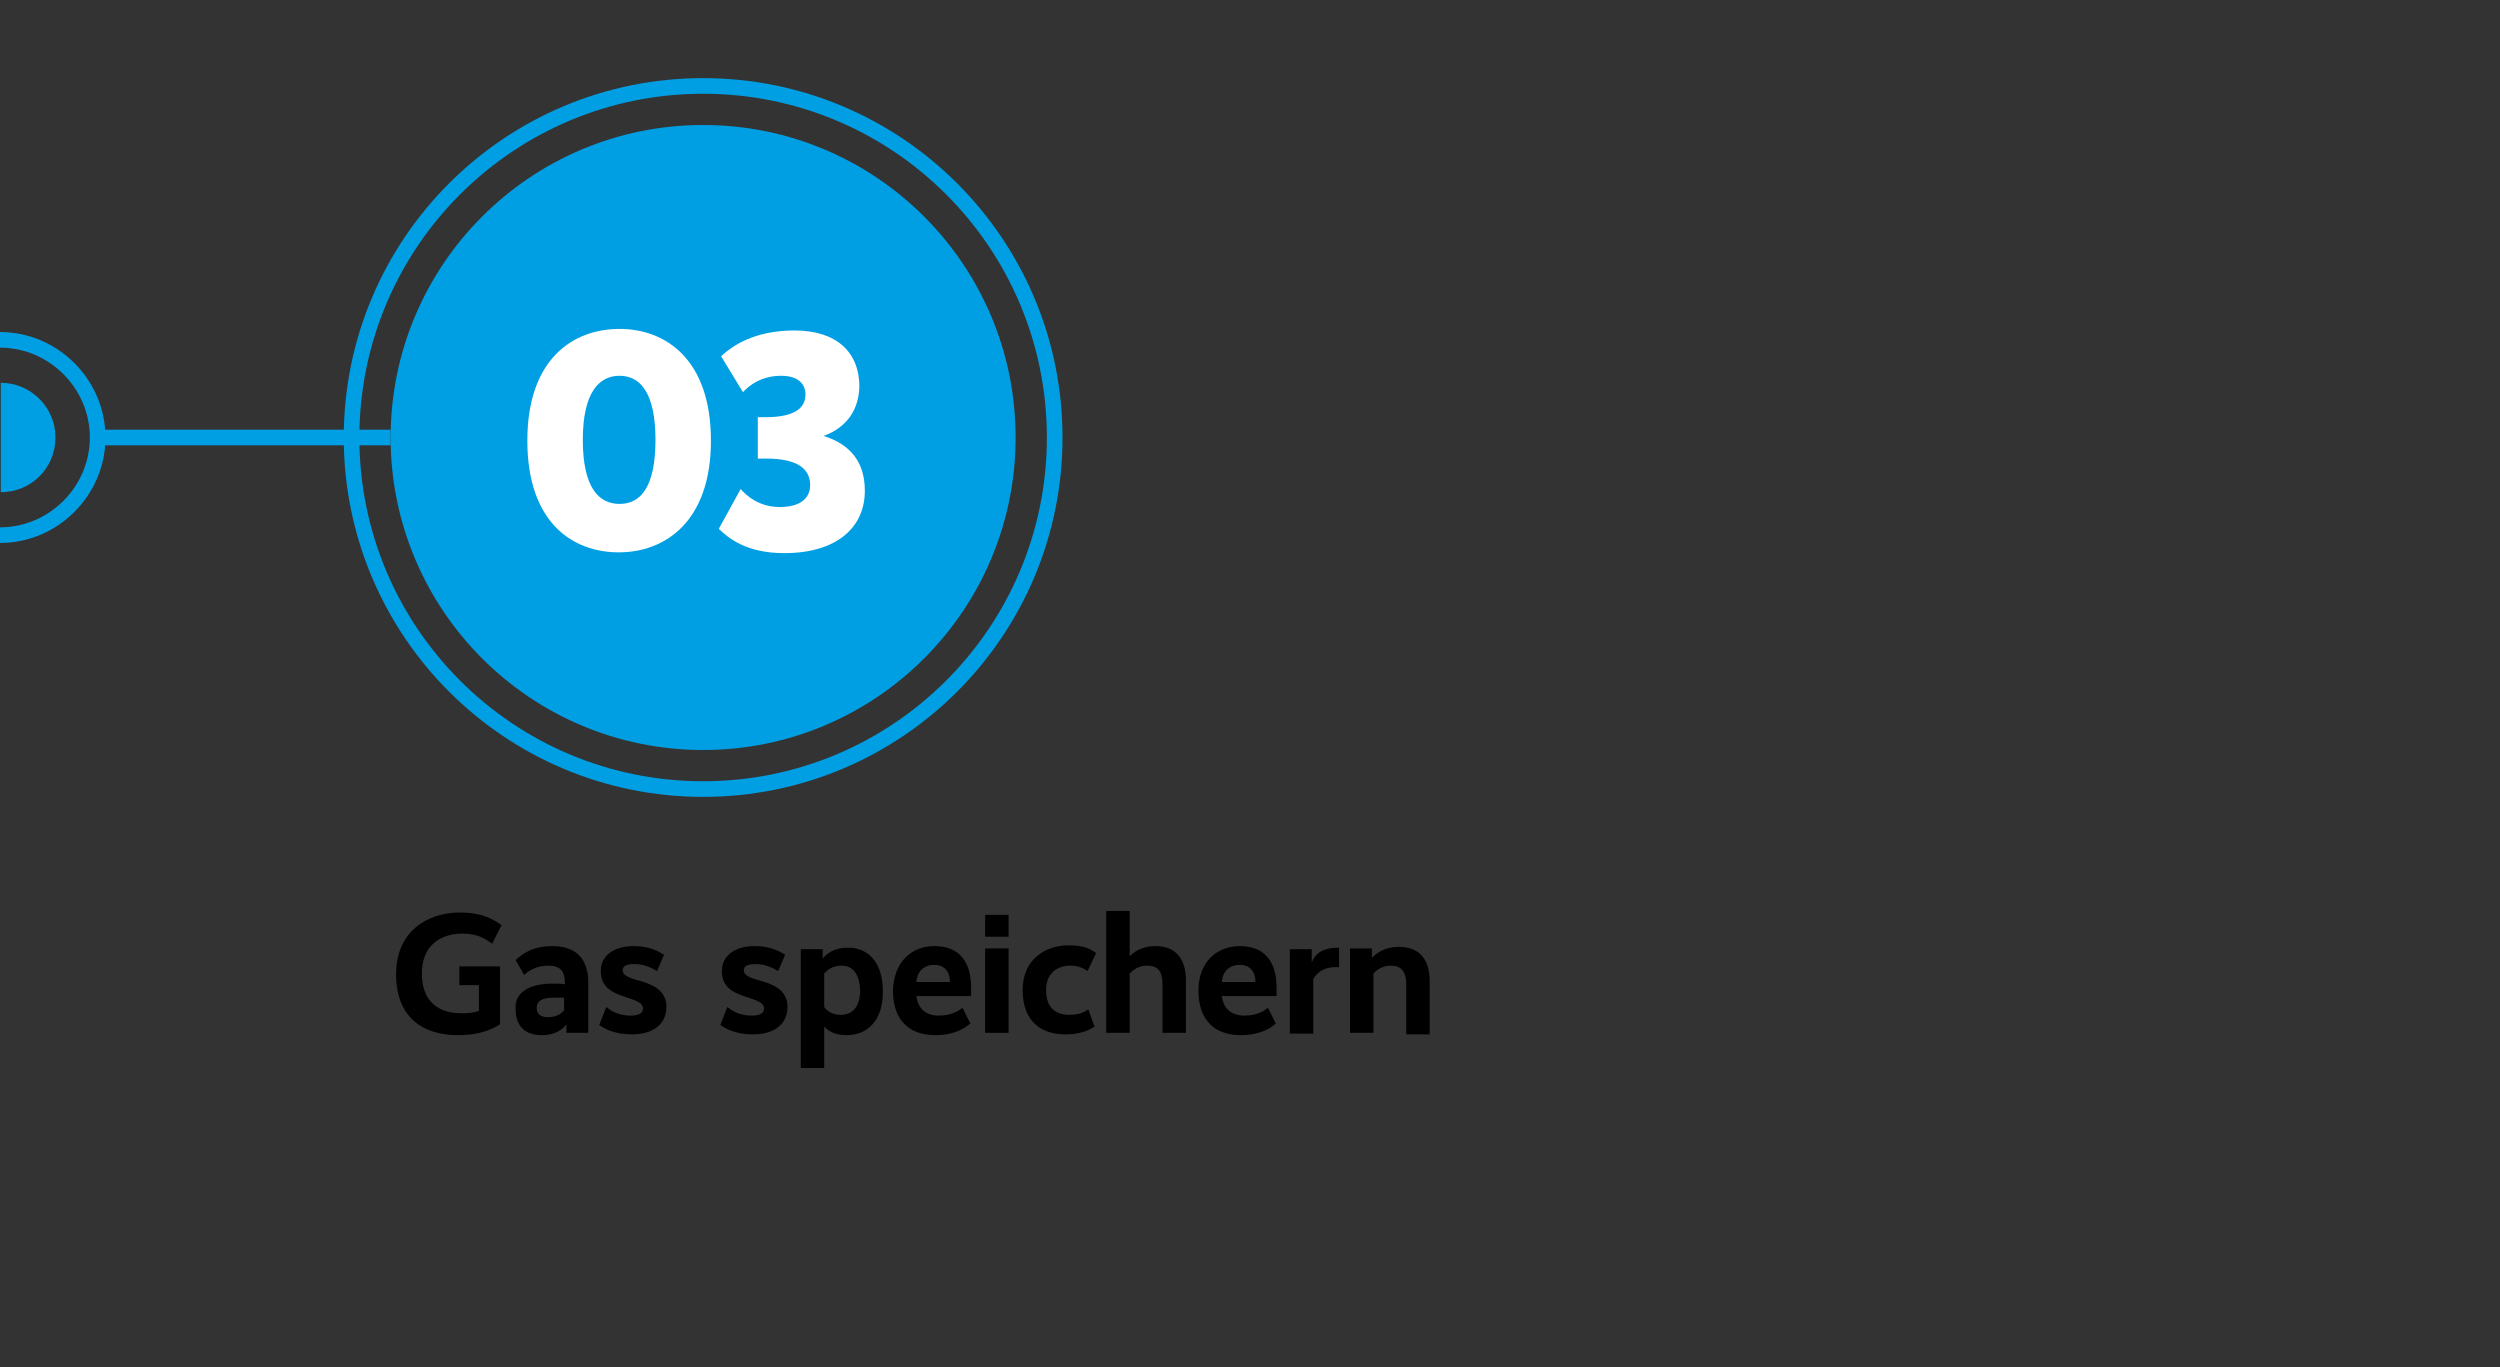 <?xml version="1.0" encoding="utf-8"?>
<!-- Generator: Adobe Illustrator 25.1.0, SVG Export Plug-In . SVG Version: 6.00 Build 0)  -->
<svg version="1.1" xmlns="http://www.w3.org/2000/svg" xmlns:xlink="http://www.w3.org/1999/xlink" x="0px" y="0px" width="320px"
	 height="175px" viewBox="0 0 320 175" style="enable-background:new 0 0 320 175;" xml:space="preserve">
<rect x="0" y="0" width="320" height="175" fill="#333333" stroke="none"/>
<style type="text/css">
	.st0{fill:#009FE3;}
	.st1{display:none;}
	.st2{display:inline;}
	.st3{fill:#FFFFFF;}
</style>
<g id="BG">
	<g>
		<circle class="st0" cx="90" cy="56" r="40"/>
	</g>
	<g>
		<path class="st0" d="M0,69.5v-2c6.3,0,11.5-5.2,11.5-11.5S6.3,44.5,0,44.5v-2c7.4,0,13.5,6.1,13.5,13.5S7.4,69.5,0,69.5z"/>
		<rect x="12.5" y="55" class="st0" width="37.5" height="2"/>
	</g>
	<path class="st0" d="M7.1,56c0,3.9-3.1,7-7,7V49C3.9,49,7.1,52.1,7.1,56z"/>
	<path class="st0" d="M90,102c-25.4,0-46-20.6-46-46s20.6-46,46-46s46,20.6,46,46S115.4,102,90,102z M90,12c-24.3,0-44,19.7-44,44
		s19.7,44,44,44s44-19.7,44-44S114.3,12,90,12z"/>
</g>
<g id="_x30_5" class="st1">
	<g class="st2">
		<path d="M63.9,119.7h-5.3v12.5h-3.1v-12.5h-5.3v-2.7h13.7V119.7z"/>
		<path d="M67.7,121.1c3,0,4.7,1.8,4.7,5.3v1.1h-7c0.2,1.6,1.2,2.5,2.9,2.5c1.7,0,2.6-0.7,3-1l1,2c-0.6,0.5-1.9,1.5-4.5,1.5
			c-3.2,0-5.4-1.8-5.4-5.7C62.5,123.1,64.8,121.1,67.7,121.1z M65.4,125.7h4.3c0-1.3-0.7-2.2-2-2.2
			C66.4,123.5,65.6,124.3,65.4,125.7z"/>
		<path d="M82,124.3c-0.4-0.3-1.1-0.7-2.2-0.7c-1.7,0-3.1,1-3.1,3.1c0,2.2,1.1,3.2,3,3.2c1.3,0,2-0.4,2.4-0.7l0.8,2.2
			c-0.6,0.4-1.7,1-3.7,1c-3.2,0-5.5-1.7-5.5-5.7c0-3.9,2.9-5.7,5.9-5.7c1.9,0,2.9,0.5,3.5,1L82,124.3z"/>
		<path d="M87.4,122.4L87.4,122.4c0.5-0.5,1.5-1.3,3.3-1.3c2.3,0,3.9,1.3,3.9,4.4v6.7h-3V126c0-1.7-0.6-2.4-2-2.4
			c-1.1,0-1.8,0.6-2.2,1v7.6h-3v-15.6h3V122.4z"/>
		<path d="M99.6,122.6L99.6,122.6c0.5-0.5,1.5-1.4,3.5-1.4c2.3,0,3.9,1.3,3.9,4.4v6.8h-3V126c0-1.7-0.7-2.4-2-2.4
			c-1.1,0-1.8,0.6-2.2,1v7.6h-3v-10.8h2.8V122.6z"/>
		<path d="M112.2,119.9h-3v-2.8h3V119.9z M112.2,132.2h-3v-10.8h3V132.2z"/>
		<path d="M121.3,124.3c-0.5-0.3-1.5-0.9-2.9-0.9c-1.1,0-1.5,0.3-1.5,0.8c0,0.5,0.4,0.9,2.4,1.4c2,0.6,3.2,1.5,3.2,3.3
			c0,2.1-1.6,3.5-4.4,3.5c-2.4,0-3.6-0.8-4.2-1.2l0.9-2.3c0.5,0.4,1.5,1.1,3.1,1.1c1.2,0,1.6-0.4,1.6-0.9c0-0.6-0.4-0.9-2.3-1.5
			c-1.9-0.6-3.1-1.4-3.1-3.3c0-2,1.7-3.2,4.2-3.2c2.1,0,3.2,0.7,3.9,1.1L121.3,124.3z"/>
		<path d="M132,124.3c-0.4-0.3-1.1-0.7-2.2-0.7c-1.7,0-3.1,1-3.1,3.1c0,2.2,1.1,3.2,3,3.2c1.3,0,2-0.4,2.4-0.7l0.8,2.2
			c-0.6,0.4-1.7,1-3.7,1c-3.2,0-5.5-1.7-5.5-5.7c0-3.9,2.9-5.7,5.9-5.7c1.9,0,2.9,0.5,3.5,1L132,124.3z"/>
		<path d="M137.3,122.4L137.3,122.4c0.5-0.5,1.5-1.3,3.3-1.3c2.3,0,3.9,1.3,3.9,4.4v6.7h-3V126c0-1.7-0.6-2.4-2-2.4
			c-1.1,0-1.8,0.6-2.2,1v7.6h-3v-15.6h3V122.4z"/>
		<path d="M151.4,121.1c3,0,4.7,1.8,4.7,5.3v1.1h-7c0.2,1.6,1.2,2.5,2.9,2.5c1.7,0,2.6-0.7,3-1l1,2c-0.6,0.5-1.9,1.5-4.5,1.5
			c-3.2,0-5.4-1.8-5.4-5.7C146.2,123.1,148.5,121.1,151.4,121.1z M149.1,125.7h4.3c0-1.3-0.7-2.2-2-2.2
			C150.1,123.5,149.3,124.3,149.1,125.7z"/>
		<path d="M56.5,156.2h-5.1v-15.2h5.1c5.8,0,9.1,2.3,9.1,7.4C65.5,153.5,62.4,156.2,56.5,156.2z M56.4,143.7h-1.9v9.8h1.9
			c3.9,0,5.9-1.6,5.9-5C62.4,145.2,60.4,143.7,56.4,143.7z"/>
		<path d="M70.4,143.9h-3v-2.8h3V143.9z M70.4,156.2h-3v-10.8h3V156.2z"/>
		<path d="M77.4,145.1c3,0,4.7,1.8,4.7,5.3v1.1h-7c0.2,1.6,1.2,2.5,2.9,2.5c1.7,0,2.6-0.7,3-1l1,2c-0.6,0.5-1.9,1.5-4.5,1.5
			c-3.2,0-5.4-1.8-5.4-5.7C72.2,147.1,74.5,145.1,77.4,145.1z M75.1,149.7h4.3c0-1.3-0.7-2.2-2-2.2
			C76.1,147.5,75.3,148.3,75.1,149.7z"/>
		<path d="M86.7,146.6L86.7,146.6c0.5-0.5,1.5-1.4,3.5-1.4c2.3,0,3.9,1.3,3.9,4.4v6.8h-3V150c0-1.7-0.7-2.4-2-2.4
			c-1.1,0-1.8,0.6-2.2,1v7.6h-3v-10.8h2.8V146.6z"/>
		<path d="M103.1,148.3c-0.5-0.3-1.5-0.9-2.9-0.9c-1.1,0-1.5,0.3-1.5,0.8c0,0.5,0.4,0.9,2.4,1.4c2,0.6,3.2,1.5,3.2,3.3
			c0,2.1-1.6,3.5-4.4,3.5c-2.4,0-3.6-0.8-4.2-1.2l0.9-2.3c0.5,0.4,1.5,1.1,3.1,1.1c1.2,0,1.6-0.4,1.6-0.9c0-0.6-0.4-0.9-2.3-1.5
			c-1.9-0.6-3.1-1.4-3.1-3.3c0-2,1.7-3.2,4.2-3.2c2.1,0,3.2,0.7,3.9,1.1L103.1,148.3z"/>
		<path d="M112.3,147.8h-2.7v4.2c0,1.6,0.6,2,1.7,2c0.5,0,0.8-0.1,1-0.2v2.4c-0.2,0.1-0.8,0.3-1.7,0.3c-2.4,0-4-0.9-4-4.2v-4.5h-1.4
			v-2.4h1.4V143h3v2.4h2.7V147.8z"/>
		<path d="M117.1,156.2h-3v-15.6h3V156.2z"/>
		<path d="M124.1,145.1c3,0,4.7,1.8,4.7,5.3v1.1h-7c0.2,1.6,1.2,2.5,2.9,2.5c1.7,0,2.6-0.7,3-1l1,2c-0.6,0.5-1.9,1.5-4.5,1.5
			c-3.2,0-5.4-1.8-5.4-5.7C118.9,147.1,121.2,145.1,124.1,145.1z M121.8,149.7h4.3c0-1.3-0.7-2.2-2-2.2
			C122.8,147.5,121.9,148.3,121.8,149.7z"/>
		<path d="M133.6,143.9h-3v-2.8h3V143.9z M133.6,156.2h-3v-10.8h3V156.2z"/>
		<path d="M142.7,148.3c-0.5-0.3-1.5-0.9-2.9-0.9c-1.1,0-1.5,0.3-1.5,0.8c0,0.5,0.4,0.9,2.4,1.4c2,0.6,3.2,1.5,3.2,3.3
			c0,2.1-1.6,3.5-4.4,3.5c-2.4,0-3.6-0.8-4.2-1.2l0.9-2.3c0.5,0.4,1.5,1.1,3.1,1.1c1.2,0,1.6-0.4,1.6-0.9c0-0.6-0.4-0.9-2.3-1.5
			c-1.9-0.6-3.1-1.4-3.1-3.3c0-2,1.7-3.2,4.2-3.2c2.1,0,3.2,0.7,3.9,1.1L142.7,148.3z"/>
		<path d="M151.9,147.8h-2.7v4.2c0,1.6,0.6,2,1.7,2c0.5,0,0.8-0.1,1-0.2v2.4c-0.2,0.1-0.8,0.3-1.7,0.3c-2.4,0-4-0.9-4-4.2v-4.5h-1.4
			v-2.4h1.4V143h3v2.4h2.7V147.8z"/>
		<path d="M163.6,156.2h-2.8v-1.1h0c-0.4,0.5-1.2,1.4-3.4,1.4c-2.3,0-3.9-1.3-3.9-4.4v-6.7h3v6.2c0,1.7,0.6,2.4,2,2.4
			c1.1,0,1.8-0.6,2.2-1v-7.5h3V156.2z"/>
		<path d="M168.6,146.6L168.6,146.6c0.5-0.5,1.5-1.4,3.5-1.4c2.3,0,3.9,1.3,3.9,4.4v6.8h-3V150c0-1.7-0.7-2.4-2-2.4
			c-1.1,0-1.8,0.6-2.2,1v7.6h-3v-10.8h2.8V146.6z"/>
		<path d="M188.4,154.9c0,4-1.8,6-6.1,6c-2.5,0-3.8-1-4.4-1.5l1-2.3c0.4,0.4,1.5,1.4,3.3,1.4c2.4,0,3.3-1.1,3.3-3.1V155h0
			c-0.3,0.4-1.1,1.3-3.1,1.3c-2.6,0-4.5-1.7-4.5-5.6c0-3.9,2.2-5.6,4.7-5.6c2,0,2.8,1,3.1,1.4h0v-1.2h2.8V154.9z M183.2,153.8
			c1.3,0,1.8-0.7,2.2-1v-4.1c-0.3-0.4-0.9-1-2.1-1c-1.4,0-2.5,0.9-2.5,3.1C180.8,152.9,181.8,153.8,183.2,153.8z"/>
		<path d="M195.3,145.1c3,0,4.7,1.8,4.7,5.3v1.1h-7c0.2,1.6,1.2,2.5,2.9,2.5c1.7,0,2.6-0.7,3-1l1,2c-0.5,0.5-1.9,1.5-4.5,1.5
			c-3.2,0-5.4-1.8-5.4-5.7C190.1,147.1,192.4,145.1,195.3,145.1z M193,149.7h4.3c0-1.3-0.7-2.2-2-2.2
			C194,147.5,193.2,148.3,193,149.7z"/>
		<path d="M204.6,146.6L204.6,146.6c0.5-0.5,1.5-1.4,3.5-1.4c2.3,0,3.9,1.3,3.9,4.4v6.8h-3V150c0-1.7-0.7-2.4-2-2.4
			c-1.1,0-1.8,0.6-2.2,1v7.6h-3v-10.8h2.8V146.6z"/>
		<path d="M224.8,145.1c3,0,4.7,1.8,4.7,5.3v1.1h-7c0.2,1.6,1.2,2.5,2.9,2.5c1.7,0,2.6-0.7,3-1l1,2c-0.5,0.5-1.9,1.5-4.5,1.5
			c-3.2,0-5.4-1.8-5.4-5.7C219.6,147.1,221.9,145.1,224.8,145.1z M222.5,149.7h4.3c0-1.3-0.7-2.2-2-2.2
			C223.5,147.5,222.6,148.3,222.5,149.7z"/>
		<path d="M237.7,147.8c-0.1,0-0.3,0-0.6,0c-1.5,0-2.3,0.7-2.8,1.5v7h-3v-10.8h2.8v1.7h0c0.4-1,1.2-1.9,3.5-1.9V147.8z"/>
		<path d="M244.9,156.5c-2,0-2.7-0.9-3.1-1.4h0v1.1H239v-15.6h3v5.7h0c0.4-0.4,1.3-1.1,3.2-1.1c2.5,0,4.4,1.8,4.4,5.5
			C249.5,154.4,247.6,156.5,244.9,156.5z M244.1,147.6c-1.2,0-1.9,0.6-2.2,1v4.3c0.3,0.4,1,1,2.1,1c1.5,0,2.4-1,2.4-3.2
			C246.5,148.7,245.6,147.6,244.1,147.6z"/>
		<path d="M257.7,147.8c-0.1,0-0.3,0-0.6,0c-1.5,0-2.3,0.7-2.8,1.5v7h-3v-10.8h2.8v1.7h0c0.4-1,1.2-1.9,3.5-1.9V147.8z"/>
		<path d="M262,143.9h-3v-2.8h3V143.9z M262,156.2h-3v-10.8h3V156.2z"/>
		<path d="M267.1,146.6L267.1,146.6c0.5-0.5,1.5-1.4,3.5-1.4c2.3,0,3.9,1.3,3.9,4.4v6.8h-3V150c0-1.7-0.7-2.4-2-2.4
			c-1.1,0-1.8,0.6-2.2,1v7.6h-3v-10.8h2.8V146.6z"/>
		<path d="M286.8,154.9c0,4-1.8,6-6.1,6c-2.5,0-3.8-1-4.4-1.5l1-2.3c0.4,0.4,1.5,1.4,3.3,1.4c2.4,0,3.3-1.1,3.3-3.1V155h0
			c-0.3,0.4-1.1,1.3-3.1,1.3c-2.6,0-4.5-1.7-4.5-5.6c0-3.9,2.2-5.6,4.7-5.6c2,0,2.8,1,3.1,1.4h0v-1.2h2.8V154.9z M281.7,153.8
			c1.3,0,1.8-0.7,2.2-1v-4.1c-0.3-0.4-0.9-1-2.1-1c-1.4,0-2.5,0.9-2.5,3.1C279.3,152.9,280.3,153.8,281.7,153.8z"/>
		<path d="M293.8,145.1c3,0,4.7,1.8,4.7,5.3v1.1h-7c0.2,1.6,1.2,2.5,2.9,2.5c1.7,0,2.6-0.7,3-1l1,2c-0.5,0.5-1.9,1.5-4.5,1.5
			c-3.2,0-5.4-1.8-5.4-5.7C288.5,147.1,290.9,145.1,293.8,145.1z M291.5,149.7h4.3c0-1.3-0.7-2.2-2-2.2
			C292.5,147.5,291.6,148.3,291.5,149.7z"/>
		<path d="M303.1,146.6L303.1,146.6c0.5-0.5,1.5-1.4,3.5-1.4c2.3,0,3.9,1.3,3.9,4.4v6.8h-3V150c0-1.7-0.7-2.4-2-2.4
			c-1.1,0-1.8,0.6-2.2,1v7.6h-3v-10.8h2.8V146.6z"/>
	</g>
	<g class="st2">
		<path class="st3" d="M78.6,70.7c-5.9,0-11.7-3.8-11.7-14.3c0-10.4,5.8-14.3,11.8-14.3c5.8,0,11.6,3.8,11.6,14.3
			C90.3,66.8,84.5,70.7,78.6,70.7z M78.6,48.1c-2.6,0-4.7,2.1-4.7,8.2c0,6.2,2.1,8.2,4.7,8.2c2.6,0,4.6-2,4.6-8.2
			C83.3,50.2,81.2,48.1,78.6,48.1z"/>
		<path class="st3" d="M100.3,70.7c-5.1,0-7.5-1.9-8.7-2.9l2.4-5.3c0.8,0.8,2.8,2.4,5.6,2.4c2.7,0,4.4-1.1,4.4-3.4c0-2.8-2-4-6.2-4
			h-4.1l1.3-14.8h15v5.8h-9.6l-0.3,3.8c6.7,0.2,10.9,3,10.9,9.1C111.1,67.2,106.7,70.7,100.3,70.7z"/>
	</g>
</g>
<g id="_x30_4" class="st1">
	<g class="st2">
		<path d="M58.9,116.8c3.1,0,4.5,1.1,5.3,1.6l-1.2,2.4c-0.7-0.5-1.7-1.3-3.8-1.3c-2.8,0-5.2,1.5-5.2,5.1c0,3.6,2.1,5.1,5.1,5.1
			c0.9,0,1.6-0.1,2.2-0.3v-3.3h-2.5v-2.4H64v7.4c-0.6,0.4-2.2,1.4-5.4,1.4c-4.4,0-7.9-2.2-7.9-7.8C50.7,119.3,54.6,116.8,58.9,116.8
			z"/>
		<path d="M72.7,123.8c-0.1,0-0.3,0-0.6,0c-1.5,0-2.3,0.7-2.8,1.5v7h-3v-10.8h2.8v1.7h0c0.4-1,1.2-1.9,3.5-1.9V123.8z"/>
		<path d="M78.9,132.5c-2.9,0-5.5-1.7-5.5-5.7c0-3.9,2.6-5.7,5.5-5.7c2.9,0,5.5,1.8,5.5,5.7C84.4,130.8,81.8,132.5,78.9,132.5z
			 M78.9,123.6c-1.4,0-2.4,1-2.4,3.2c0,2.2,1,3.1,2.4,3.1c1.4,0,2.4-0.9,2.4-3.1C81.3,124.6,80.3,123.6,78.9,123.6z"/>
		<path d="M94.2,132.5c-2.2,0-3.3-0.7-3.8-1.1l0.9-2.3c0.5,0.4,1.4,1,2.8,1c1.2,0,1.6-0.4,1.6-0.9c0-0.6-0.4-1-2.1-1.6
			c-1.7-0.6-2.6-1.4-2.6-3c0-2.2,2.3-2.8,2.3-4.3c0-0.7-0.6-1.4-1.8-1.4c-1.3,0-2.4,0.8-2.4,2.7v10.7h-3v-11c0-3.4,2.6-4.9,5.4-4.9
			s4.5,1.5,4.5,3.6c0,2.4-2.2,3-2.2,4.2c0,0.7,0.3,1,2,1.6s2.7,1.6,2.7,3.4C98.5,131.1,97,132.5,94.2,132.5z"/>
		<path d="M107.1,132.2l-3-4.4h-1.2v4.4h-3v-15.6h3v8.8h1.3l2.8-4h3.4l-3.8,5.2l4.2,5.6H107.1z"/>
		<path d="M122,132.2h-2.8v-1.1h0c-0.4,0.5-1.2,1.4-3.4,1.4c-2.3,0-3.9-1.3-3.9-4.4v-6.7h3v6.2c0,1.7,0.6,2.4,2,2.4
			c1.1,0,1.8-0.6,2.2-1v-7.5h3V132.2z"/>
		<path d="M127.1,122.6L127.1,122.6c0.5-0.5,1.5-1.4,3.5-1.4c2.3,0,3.9,1.3,3.9,4.4v6.8h-3V126c0-1.7-0.7-2.4-2-2.4
			c-1.1,0-1.8,0.6-2.2,1v7.6h-3v-10.8h2.8V122.6z"/>
		<path d="M146.8,132.2H144v-1.1h0c-0.3,0.4-1.1,1.4-3.2,1.4c-2.7,0-4.5-1.8-4.5-5.7c0-3.7,2.2-5.7,4.8-5.7c1.8,0,2.6,0.8,2.8,1.1h0
			v-5.7h3V132.2z M141.7,130c1.3,0,1.8-0.6,2.1-1v-4.3c-0.3-0.4-0.9-1-2.1-1c-1.4,0-2.5,1-2.5,3.1C139.3,129,140.3,130,141.7,130z"
			/>
		<path d="M153.8,121.1c3,0,4.7,1.8,4.7,5.3v1.1h-7c0.2,1.6,1.2,2.5,2.9,2.5c1.7,0,2.6-0.7,3-1l1,2c-0.6,0.5-1.9,1.5-4.5,1.5
			c-3.2,0-5.4-1.8-5.4-5.7C148.5,123.1,150.9,121.1,153.8,121.1z M151.5,125.7h4.3c0-1.3-0.7-2.2-2-2.2
			C152.5,123.5,151.6,124.3,151.5,125.7z"/>
		<path d="M163.1,122.6L163.1,122.6c0.5-0.5,1.5-1.4,3.5-1.4c2.3,0,3.9,1.3,3.9,4.4v6.8h-3V126c0-1.7-0.7-2.4-2-2.4
			c-1.1,0-1.8,0.6-2.2,1v7.6h-3v-10.8h2.8V122.6z"/>
		<path d="M184.6,132.5c-2,0-2.7-0.9-3.1-1.4h0v1.1h-2.8v-15.6h3v5.7h0c0.4-0.4,1.3-1.1,3.2-1.1c2.5,0,4.4,1.8,4.4,5.5
			C189.2,130.4,187.3,132.5,184.6,132.5z M183.8,123.6c-1.2,0-1.9,0.6-2.2,1v4.3c0.3,0.4,1,1,2.1,1c1.5,0,2.4-1,2.4-3.2
			C186.2,124.7,185.3,123.6,183.8,123.6z"/>
		<path d="M195.7,121.1c3,0,4.7,1.8,4.7,5.3v1.1h-7c0.2,1.6,1.2,2.5,2.9,2.5c1.7,0,2.6-0.7,3-1l1,2c-0.5,0.5-1.9,1.5-4.5,1.5
			c-3.2,0-5.4-1.8-5.4-5.7C190.5,123.1,192.9,121.1,195.7,121.1z M193.4,125.7h4.3c0-1.3-0.7-2.2-2-2.2
			C194.5,123.5,193.6,124.3,193.4,125.7z"/>
		<path d="M205.3,132.2h-3v-15.6h3V132.2z"/>
		<path d="M210.7,119.9h-3v-2.8h3V119.9z M210.6,132.2h-3v-10.8h3V132.2z"/>
		<path d="M217.6,121.1c3,0,4.7,1.8,4.7,5.3v1.1h-7c0.2,1.6,1.2,2.5,2.9,2.5c1.7,0,2.6-0.7,3-1l1,2c-0.5,0.5-1.9,1.5-4.5,1.5
			c-3.2,0-5.4-1.8-5.4-5.7C212.4,123.1,214.7,121.1,217.6,121.1z M215.3,125.7h4.3c0-1.3-0.7-2.2-2-2.2
			C216.4,123.5,215.5,124.3,215.3,125.7z"/>
		<path d="M230.4,123.8h-2.7v8.5h-3v-8.5h-1.4v-2.4h1.4v-0.6c0-2.9,1.8-4.3,4.3-4.3c0.8,0,1.2,0.1,1.4,0.2v2.4
			c-0.1,0-0.4-0.1-0.9-0.1c-1.1,0-1.8,0.5-1.8,1.8v0.7h2.7V123.8z"/>
		<path d="M236.3,121.1c3,0,4.7,1.8,4.7,5.3v1.1h-7c0.2,1.6,1.2,2.5,2.9,2.5c1.7,0,2.6-0.7,3-1l1,2c-0.5,0.5-1.9,1.5-4.5,1.5
			c-3.2,0-5.4-1.8-5.4-5.7C231.1,123.1,233.5,121.1,236.3,121.1z M234,125.7h4.3c0-1.3-0.7-2.2-2-2.2
			C235.1,123.5,234.2,124.3,234,125.7z"/>
		<path d="M249.2,123.8c-0.1,0-0.3,0-0.6,0c-1.5,0-2.3,0.7-2.8,1.5v7h-3v-10.8h2.8v1.7h0c0.4-1,1.2-1.9,3.5-1.9V123.8z"/>
		<path d="M253.3,122.6L253.3,122.6c0.5-0.5,1.5-1.4,3.5-1.4c2.3,0,3.9,1.3,3.9,4.4v6.8h-3V126c0-1.7-0.7-2.4-2-2.4
			c-1.1,0-1.8,0.6-2.2,1v7.6h-3v-10.8h2.8V122.6z"/>
	</g>
	<g class="st2">
		<path class="st3" d="M77.5,70.7c-5.9,0-11.7-3.8-11.7-14.3c0-10.4,5.8-14.3,11.8-14.3c5.8,0,11.6,3.8,11.6,14.3
			C89.2,66.8,83.4,70.7,77.5,70.7z M77.6,48.1c-2.6,0-4.7,2.1-4.7,8.2c0,6.2,2.1,8.2,4.7,8.2c2.6,0,4.6-2,4.6-8.2
			C82.2,50.2,80.2,48.1,77.6,48.1z"/>
		<path class="st3" d="M112.5,63.8h-3v6.4h-6.6v-6.4H91.1v-4.7l12.8-16.5h5.6v15.8h3V63.8z M102.9,50.9L102.9,50.9l-5.4,7.5h5.4
			V50.9z"/>
	</g>
</g>
<g id="_x30_3">
	<g>
		<path d="M58.9,116.8c3.1,0,4.5,1.1,5.3,1.6l-1.2,2.4c-0.7-0.5-1.7-1.3-3.8-1.3c-2.8,0-5.2,1.5-5.2,5.1c0,3.6,2.1,5.1,5.1,5.1
			c0.9,0,1.6-0.1,2.2-0.3v-3.3h-2.5v-2.4H64v7.4c-0.6,0.4-2.2,1.4-5.4,1.4c-4.4,0-7.9-2.2-7.9-7.8C50.7,119.3,54.6,116.8,58.9,116.8
			z"/>
		<path d="M70.7,125.9c0.7,0,1.3,0,1.6,0.1v-0.2c0-1.5-0.6-2.2-2.1-2.2c-1.6,0-2.6,0.7-3.1,1.2l-1.1-1.9c0.7-0.7,2.1-1.8,4.7-1.8
			c3.2,0,4.6,1.8,4.6,4.7v6.4h-2.8v-1.1h0c-0.3,0.4-1.1,1.4-3.2,1.4c-2.2,0-3.3-1.3-3.3-3.3C65.8,127.1,67.7,125.9,70.7,125.9z
			 M70.1,130.2c1.3,0,1.9-0.6,2.1-0.9v-1.6c-0.3,0-0.7,0-1.3,0c-1.5,0-2.2,0.4-2.2,1.3C68.7,129.8,69.2,130.2,70.1,130.2z"/>
		<path d="M84.1,124.3c-0.5-0.3-1.5-0.9-2.9-0.9c-1.1,0-1.5,0.3-1.5,0.8c0,0.5,0.4,0.9,2.4,1.4c2,0.6,3.2,1.5,3.2,3.3
			c0,2.1-1.6,3.5-4.4,3.5c-2.4,0-3.6-0.8-4.2-1.2l0.9-2.3c0.5,0.4,1.5,1.1,3.1,1.1c1.2,0,1.6-0.4,1.6-0.9c0-0.6-0.4-0.9-2.3-1.5
			c-1.9-0.6-3.1-1.4-3.1-3.3c0-2,1.7-3.2,4.2-3.2c2.1,0,3.2,0.7,3.9,1.1L84.1,124.3z"/>
		<path d="M99.6,124.3c-0.5-0.3-1.5-0.9-2.9-0.9c-1.1,0-1.5,0.3-1.5,0.8c0,0.5,0.4,0.9,2.4,1.4c2,0.6,3.2,1.5,3.2,3.3
			c0,2.1-1.6,3.5-4.4,3.5c-2.4,0-3.6-0.8-4.2-1.2l0.9-2.3c0.5,0.4,1.5,1.1,3.1,1.1c1.2,0,1.6-0.4,1.6-0.9c0-0.6-0.4-0.9-2.3-1.5
			c-1.9-0.6-3.1-1.4-3.1-3.3c0-2,1.7-3.2,4.2-3.2c2.1,0,3.2,0.7,3.9,1.1L99.6,124.3z"/>
		<path d="M108.4,132.5c-1.8,0-2.5-0.7-2.9-1.1h0v5.3h-3v-15.2h2.8v1.2h0c0.4-0.5,1.3-1.4,3.3-1.4c2.5,0,4.4,1.9,4.4,5.5
			C113.1,130.5,111.1,132.5,108.4,132.5z M107.7,123.6c-1.2,0-1.8,0.6-2.2,1v4.3c0.3,0.4,0.9,1,2.1,1c1.5,0,2.5-1,2.5-3.2
			C110,124.7,109.2,123.6,107.7,123.6z"/>
		<path d="M119.6,121.1c3,0,4.7,1.8,4.7,5.3v1.1h-7c0.2,1.6,1.2,2.5,2.9,2.5c1.7,0,2.6-0.7,3-1l1,2c-0.6,0.5-1.9,1.5-4.5,1.5
			c-3.2,0-5.4-1.8-5.4-5.7C114.4,123.1,116.7,121.1,119.6,121.1z M117.3,125.7h4.3c0-1.3-0.7-2.2-2-2.2
			C118.3,123.5,117.4,124.3,117.3,125.7z"/>
		<path d="M129.1,119.9h-3v-2.8h3V119.9z M129.1,132.2h-3v-10.8h3V132.2z"/>
		<path d="M139.2,124.3c-0.4-0.3-1.1-0.7-2.2-0.7c-1.7,0-3.1,1-3.1,3.1c0,2.2,1.1,3.2,3,3.2c1.3,0,2-0.4,2.4-0.7l0.8,2.2
			c-0.6,0.4-1.7,1-3.7,1c-3.2,0-5.5-1.7-5.5-5.7c0-3.9,2.9-5.7,5.9-5.7c1.9,0,2.9,0.5,3.5,1L139.2,124.3z"/>
		<path d="M144.6,122.4L144.6,122.4c0.5-0.5,1.5-1.3,3.3-1.3c2.3,0,3.9,1.3,3.9,4.4v6.7h-3V126c0-1.7-0.6-2.4-2-2.4
			c-1.1,0-1.8,0.6-2.2,1v7.6h-3v-15.6h3V122.4z"/>
		<path d="M158.7,121.1c3,0,4.7,1.8,4.7,5.3v1.1h-7c0.2,1.6,1.2,2.5,2.9,2.5c1.7,0,2.6-0.7,3-1l1,2c-0.5,0.5-1.9,1.5-4.5,1.5
			c-3.2,0-5.4-1.8-5.4-5.7C153.4,123.1,155.8,121.1,158.7,121.1z M156.4,125.7h4.3c0-1.3-0.7-2.2-2-2.2
			C157.4,123.5,156.5,124.3,156.4,125.7z"/>
		<path d="M171.5,123.8c-0.1,0-0.3,0-0.6,0c-1.5,0-2.3,0.7-2.8,1.5v7h-3v-10.8h2.8v1.7h0c0.4-1,1.2-1.9,3.5-1.9V123.8z"/>
		<path d="M175.6,122.6L175.6,122.6c0.5-0.5,1.5-1.4,3.5-1.4c2.3,0,3.9,1.3,3.9,4.4v6.8h-3V126c0-1.7-0.7-2.4-2-2.4
			c-1.1,0-1.8,0.6-2.2,1v7.6h-3v-10.8h2.8V122.6z"/>
	</g>
	<g>
		<path class="st3" d="M79.2,70.7c-5.9,0-11.7-3.8-11.7-14.3c0-10.4,5.8-14.3,11.8-14.3C85.2,42.1,91,46,91,56.4
			C91,66.8,85.1,70.7,79.2,70.7z M79.3,48.1c-2.6,0-4.7,2.1-4.7,8.2c0,6.2,2.1,8.2,4.7,8.2c2.6,0,4.6-2,4.6-8.2
			C83.9,50.2,81.9,48.1,79.3,48.1z"/>
		<path class="st3" d="M105.4,55.8L105.4,55.8c2.6,0.8,5.3,2.6,5.3,7c0,4.8-3.7,8-10.3,8c-5,0-7.2-2-8.4-3.1l2.8-5.1
			c0.8,0.9,2.4,2.3,5,2.3c2.6,0,3.9-1.1,3.9-2.8c0-2.2-1.8-3.4-5.6-3.4H97v-5.3h1c3.4,0,5.1-1,5.1-2.9c0-1.4-1-2.4-3.1-2.4
			c-2.5,0-4.1,1.2-4.9,2.1l-2.8-4.6c1.4-1.3,4.2-3.3,9.4-3.3c5.4,0,8.3,2.8,8.3,7.2C109.9,53.1,107.7,55,105.4,55.8z"/>
	</g>
</g>
<g id="_x30_2" class="st1">
	<g class="st2">
		<path d="M58.9,116.8c3.1,0,4.5,1.1,5.3,1.6l-1.2,2.4c-0.7-0.5-1.7-1.3-3.8-1.3c-2.8,0-5.2,1.5-5.2,5.1c0,3.6,2.1,5.1,5.1,5.1
			c0.9,0,1.6-0.1,2.2-0.3v-3.3h-2.5v-2.4H64v7.4c-0.6,0.4-2.2,1.4-5.4,1.4c-4.4,0-7.9-2.2-7.9-7.8C50.7,119.3,54.6,116.8,58.9,116.8
			z"/>
		<path d="M70.7,125.9c0.7,0,1.3,0,1.6,0.1v-0.2c0-1.5-0.6-2.2-2.1-2.2c-1.6,0-2.6,0.7-3.1,1.2l-1.1-1.9c0.7-0.7,2.1-1.8,4.7-1.8
			c3.2,0,4.6,1.8,4.6,4.7v6.4h-2.8v-1.1h0c-0.3,0.4-1.1,1.4-3.2,1.4c-2.2,0-3.3-1.3-3.3-3.3C65.8,127.1,67.7,125.9,70.7,125.9z
			 M70.1,130.2c1.3,0,1.9-0.6,2.1-0.9v-1.6c-0.3,0-0.7,0-1.3,0c-1.5,0-2.2,0.4-2.2,1.3C68.7,129.8,69.2,130.2,70.1,130.2z"/>
		<path d="M84.1,124.3c-0.5-0.3-1.5-0.9-2.9-0.9c-1.1,0-1.5,0.3-1.5,0.8c0,0.5,0.4,0.9,2.4,1.4c2,0.6,3.2,1.5,3.2,3.3
			c0,2.1-1.6,3.5-4.4,3.5c-2.4,0-3.6-0.8-4.2-1.2l0.9-2.3c0.5,0.4,1.5,1.1,3.1,1.1c1.2,0,1.6-0.4,1.6-0.9c0-0.6-0.4-0.9-2.3-1.5
			c-1.9-0.6-3.1-1.4-3.1-3.3c0-2,1.7-3.2,4.2-3.2c2.1,0,3.2,0.7,3.9,1.1L84.1,124.3z"/>
		<path d="M99.2,123.8h-2.7v4.2c0,1.6,0.6,2,1.7,2c0.5,0,0.8-0.1,1-0.2v2.4c-0.2,0.1-0.8,0.3-1.7,0.3c-2.4,0-4-0.9-4-4.2v-4.5h-1.4
			v-2.4h1.4V119h3v2.4h2.7V123.8z"/>
		<path d="M107.3,123.8c-0.1,0-0.3,0-0.6,0c-1.5,0-2.3,0.7-2.8,1.5v7h-3v-10.8h2.8v1.7h0c0.4-1,1.2-1.9,3.5-1.9V123.8z"/>
		<path d="M113.1,125.9c0.7,0,1.3,0,1.6,0.1v-0.2c0-1.5-0.6-2.2-2.1-2.2c-1.6,0-2.6,0.7-3.1,1.2l-1.1-1.9c0.7-0.7,2.1-1.8,4.7-1.8
			c3.2,0,4.6,1.8,4.6,4.7v6.4h-2.8v-1.1h0c-0.3,0.4-1.1,1.4-3.2,1.4c-2.2,0-3.3-1.3-3.3-3.3C108.3,127.1,110.2,125.9,113.1,125.9z
			 M112.6,130.2c1.3,0,1.9-0.6,2.1-0.9v-1.6c-0.3,0-0.7,0-1.3,0c-1.5,0-2.2,0.4-2.2,1.3C111.1,129.8,111.6,130.2,112.6,130.2z"/>
		<path d="M122.6,122.6L122.6,122.6c0.5-0.5,1.5-1.4,3.5-1.4c2.3,0,3.9,1.3,3.9,4.4v6.8h-3V126c0-1.7-0.7-2.4-2-2.4
			c-1.1,0-1.8,0.6-2.2,1v7.6h-3v-10.8h2.8V122.6z"/>
		<path d="M139,124.3c-0.5-0.3-1.5-0.9-2.9-0.9c-1.1,0-1.5,0.3-1.5,0.8c0,0.5,0.4,0.9,2.4,1.4c2,0.6,3.2,1.5,3.2,3.3
			c0,2.1-1.6,3.5-4.4,3.5c-2.4,0-3.6-0.8-4.2-1.2l0.9-2.3c0.5,0.4,1.5,1.1,3.1,1.1c1.2,0,1.6-0.4,1.6-0.9c0-0.6-0.4-0.9-2.3-1.5
			c-1.9-0.6-3.1-1.4-3.1-3.3c0-2,1.7-3.2,4.2-3.2c2.1,0,3.2,0.7,3.9,1.1L139,124.3z"/>
		<path d="M147.7,132.5c-1.8,0-2.5-0.7-2.9-1.1h0v5.3h-3v-15.2h2.8v1.2h0c0.4-0.5,1.3-1.4,3.3-1.4c2.5,0,4.4,1.9,4.4,5.5
			C152.4,130.5,150.4,132.5,147.7,132.5z M147,123.6c-1.2,0-1.8,0.6-2.2,1v4.3c0.3,0.4,0.9,1,2.1,1c1.5,0,2.5-1,2.5-3.2
			C149.3,124.7,148.5,123.6,147,123.6z"/>
		<path d="M159.1,132.5c-2.9,0-5.5-1.7-5.5-5.7c0-3.9,2.6-5.7,5.5-5.7c2.9,0,5.5,1.8,5.5,5.7C164.5,130.8,162,132.5,159.1,132.5z
			 M159.1,123.6c-1.4,0-2.4,1-2.4,3.2c0,2.2,1,3.1,2.4,3.1c1.4,0,2.4-0.9,2.4-3.1C161.5,124.6,160.5,123.6,159.1,123.6z"/>
		<path d="M172.6,123.8c-0.1,0-0.3,0-0.6,0c-1.5,0-2.3,0.7-2.8,1.5v7h-3v-10.8h2.8v1.7h0c0.4-1,1.2-1.9,3.5-1.9V123.8z"/>
		<path d="M180.6,123.8h-2.7v4.2c0,1.6,0.6,2,1.7,2c0.5,0,0.8-0.1,1-0.2v2.4c-0.2,0.1-0.8,0.3-1.7,0.3c-2.4,0-4-0.9-4-4.2v-4.5h-1.4
			v-2.4h1.4V119h3v2.4h2.7V123.8z"/>
		<path d="M185.3,119.9h-3v-2.8h3V119.9z M185.3,132.2h-3v-10.8h3V132.2z"/>
		<path d="M192.3,121.1c3,0,4.7,1.8,4.7,5.3v1.1h-7c0.2,1.6,1.2,2.5,2.9,2.5c1.7,0,2.6-0.7,3-1l1,2c-0.5,0.5-1.9,1.5-4.5,1.5
			c-3.2,0-5.4-1.8-5.4-5.7C187.1,123.1,189.4,121.1,192.3,121.1z M190,125.7h4.3c0-1.3-0.7-2.2-2-2.2
			C191,123.5,190.1,124.3,190,125.7z"/>
		<path d="M205.2,123.8c-0.1,0-0.3,0-0.6,0c-1.5,0-2.3,0.7-2.8,1.5v7h-3v-10.8h2.8v1.7h0c0.4-1,1.2-1.9,3.5-1.9V123.8z"/>
		<path d="M211.1,121.1c3,0,4.7,1.8,4.7,5.3v1.1h-7c0.2,1.6,1.2,2.5,2.9,2.5c1.7,0,2.6-0.7,3-1l1,2c-0.5,0.5-1.9,1.5-4.5,1.5
			c-3.2,0-5.4-1.8-5.4-5.7C205.9,123.1,208.3,121.1,211.1,121.1z M208.8,125.7h4.3c0-1.3-0.7-2.2-2-2.2
			C209.9,123.5,209,124.3,208.8,125.7z"/>
		<path d="M220.5,122.6L220.5,122.6c0.5-0.5,1.5-1.4,3.5-1.4c2.3,0,3.9,1.3,3.9,4.4v6.8h-3V126c0-1.7-0.7-2.4-2-2.4
			c-1.1,0-1.8,0.6-2.2,1v7.6h-3v-10.8h2.8V122.6z"/>
	</g>
	<g class="st2">
		<path class="st3" d="M78.8,70.7c-5.9,0-11.7-3.8-11.7-14.3c0-10.4,5.8-14.3,11.8-14.3c5.8,0,11.6,3.8,11.6,14.3
			C90.5,66.8,84.7,70.7,78.8,70.7z M78.8,48.1c-2.6,0-4.7,2.1-4.7,8.2c0,6.2,2.1,8.2,4.7,8.2c2.6,0,4.6-2,4.6-8.2
			C83.5,50.2,81.4,48.1,78.8,48.1z"/>
		<path class="st3" d="M104.4,61l-2.8,3v0.1h9.2v6H92.2v-4.8l4.3-4.8c4.3-4.8,6.9-6.7,6.9-9.4c0-2-1-3-3.3-3c-2.8,0-4.6,1.6-5.5,2.6
			l-3-4.6c1.5-1.4,4.8-4,10.2-4c6,0,8.7,3.2,8.7,7.8C110.4,55.1,107.2,58,104.4,61z"/>
	</g>
</g>
<g id="_x30_1" class="st1">
	<g class="st2">
		<path d="M58.9,116.8c3.1,0,4.5,1.1,5.3,1.6l-1.2,2.4c-0.7-0.5-1.7-1.3-3.8-1.3c-2.8,0-5.2,1.5-5.2,5.1c0,3.6,2.1,5.1,5.1,5.1
			c0.9,0,1.6-0.1,2.2-0.3v-3.3h-2.5v-2.4H64v7.4c-0.6,0.4-2.2,1.4-5.4,1.4c-4.4,0-7.9-2.2-7.9-7.8C50.7,119.3,54.6,116.8,58.9,116.8
			z"/>
		<path d="M70.7,125.9c0.7,0,1.3,0,1.6,0.1v-0.2c0-1.5-0.6-2.2-2.1-2.2c-1.6,0-2.6,0.7-3.1,1.2l-1.1-1.9c0.7-0.7,2.1-1.8,4.7-1.8
			c3.2,0,4.6,1.8,4.6,4.7v6.4h-2.8v-1.1h0c-0.3,0.4-1.1,1.4-3.2,1.4c-2.2,0-3.3-1.3-3.3-3.3C65.8,127.1,67.7,125.9,70.7,125.9z
			 M70.1,130.2c1.3,0,1.9-0.6,2.1-0.9v-1.6c-0.3,0-0.7,0-1.3,0c-1.5,0-2.2,0.4-2.2,1.3C68.7,129.8,69.2,130.2,70.1,130.2z"/>
		<path d="M84.1,124.3c-0.5-0.3-1.5-0.9-2.9-0.9c-1.1,0-1.5,0.3-1.5,0.8c0,0.5,0.4,0.9,2.4,1.4c2,0.6,3.2,1.5,3.2,3.3
			c0,2.1-1.6,3.5-4.4,3.5c-2.4,0-3.6-0.8-4.2-1.2l0.9-2.3c0.5,0.4,1.5,1.1,3.1,1.1c1.2,0,1.6-0.4,1.6-0.9c0-0.6-0.4-0.9-2.3-1.5
			c-1.9-0.6-3.1-1.4-3.1-3.3c0-2,1.7-3.2,4.2-3.2c2.1,0,3.2,0.7,3.9,1.1L84.1,124.3z"/>
		<path d="M98.9,132.5c-2,0-2.7-0.9-3.1-1.4h0v1.1h-2.8v-15.6h3v5.7h0c0.4-0.4,1.3-1.1,3.2-1.1c2.5,0,4.4,1.8,4.4,5.5
			C103.5,130.4,101.6,132.5,98.9,132.5z M98.1,123.6c-1.2,0-1.9,0.6-2.2,1v4.3c0.3,0.4,1,1,2.1,1c1.5,0,2.4-1,2.4-3.2
			C100.5,124.7,99.5,123.6,98.1,123.6z"/>
		<path d="M110,121.1c3,0,4.7,1.8,4.7,5.3v1.1h-7c0.2,1.6,1.2,2.5,2.9,2.5c1.7,0,2.6-0.7,3-1l1,2c-0.6,0.5-1.9,1.5-4.5,1.5
			c-3.2,0-5.4-1.8-5.4-5.7C104.8,123.1,107.1,121.1,110,121.1z M107.7,125.7h4.3c0-1.3-0.7-2.2-2-2.2
			C108.7,123.5,107.8,124.3,107.7,125.7z"/>
		<path d="M123.2,124.3c-0.5-0.3-1.5-0.9-2.9-0.9c-1.1,0-1.5,0.3-1.5,0.8c0,0.5,0.4,0.9,2.4,1.4c2,0.6,3.2,1.5,3.2,3.3
			c0,2.1-1.6,3.5-4.4,3.5c-2.4,0-3.6-0.8-4.2-1.2l0.9-2.3c0.5,0.4,1.5,1.1,3.1,1.1c1.2,0,1.6-0.4,1.6-0.9c0-0.6-0.4-0.9-2.3-1.5
			c-1.9-0.6-3.1-1.4-3.1-3.3c0-2,1.7-3.2,4.2-3.2c2.1,0,3.2,0.7,3.9,1.1L123.2,124.3z"/>
		<path d="M133.9,124.3c-0.4-0.3-1.1-0.7-2.2-0.7c-1.7,0-3.1,1-3.1,3.1c0,2.2,1.1,3.2,3,3.2c1.3,0,2-0.4,2.4-0.7l0.8,2.2
			c-0.6,0.4-1.7,1-3.7,1c-3.2,0-5.5-1.7-5.5-5.7c0-3.9,2.9-5.7,5.9-5.7c1.9,0,2.9,0.5,3.5,1L133.9,124.3z"/>
		<path d="M139.3,122.4L139.3,122.4c0.5-0.5,1.5-1.3,3.3-1.3c2.3,0,3.9,1.3,3.9,4.4v6.7h-3V126c0-1.7-0.6-2.4-2-2.4
			c-1.1,0-1.8,0.6-2.2,1v7.6h-3v-15.6h3V122.4z"/>
		<path d="M153.1,125.9c0.7,0,1.3,0,1.6,0.1v-0.2c0-1.5-0.6-2.2-2.1-2.2c-1.6,0-2.6,0.7-3.1,1.2l-1.1-1.9c0.7-0.7,2.1-1.8,4.7-1.8
			c3.2,0,4.6,1.8,4.6,4.7v6.4h-2.8v-1.1h0c-0.3,0.4-1.1,1.4-3.2,1.4c-2.2,0-3.3-1.3-3.3-3.3C148.2,127.1,150.1,125.9,153.1,125.9z
			 M152.5,130.2c1.3,0,1.9-0.6,2.1-0.9v-1.6c-0.3,0-0.7,0-1.3,0c-1.5,0-2.2,0.4-2.2,1.3C151.1,129.8,151.6,130.2,152.5,130.2z"/>
		<path d="M165.7,123.8h-2.4v8.5h-3v-8.5h-1.4v-2.4h1.4v-0.6c0-2.9,1.8-4.3,4.3-4.3c0.8,0,1.2,0.1,1.4,0.2v2.4
			c-0.1,0-0.4-0.1-0.9-0.1c-1.1,0-1.8,0.5-1.8,1.8v0.7h2.4V123.8z M173.8,123.8h-2.7v8.5h-3v-8.5h-1.4v-2.4h1.4v-0.6
			c0-2.9,1.8-4.3,4.3-4.3c0.8,0,1.2,0.1,1.4,0.2v2.4c-0.1,0-0.4-0.1-0.9-0.1c-1.1,0-1.8,0.5-1.8,1.8v0.7h2.7V123.8z"/>
		<path d="M179.9,121.1c3,0,4.7,1.8,4.7,5.3v1.1h-7c0.2,1.6,1.2,2.5,2.9,2.5c1.7,0,2.6-0.7,3-1l1,2c-0.5,0.5-1.9,1.5-4.5,1.5
			c-3.2,0-5.4-1.8-5.4-5.7C174.7,123.1,177,121.1,179.9,121.1z M177.6,125.7h4.3c0-1.3-0.7-2.2-2-2.2
			C178.6,123.5,177.7,124.3,177.6,125.7z"/>
		<path d="M189.2,122.6L189.2,122.6c0.5-0.5,1.5-1.4,3.5-1.4c2.3,0,3.9,1.3,3.9,4.4v6.8h-3V126c0-1.7-0.7-2.4-2-2.4
			c-1.1,0-1.8,0.6-2.2,1v7.6h-3v-10.8h2.8V122.6z"/>
	</g>
	<g class="st2">
		<path class="st3" d="M81.2,70.7c-5.9,0-11.7-3.8-11.7-14.3c0-10.4,5.8-14.3,11.8-14.3c5.8,0,11.6,3.8,11.6,14.3
			C92.9,66.8,87,70.7,81.2,70.7z M81.2,48.1c-2.6,0-4.7,2.1-4.7,8.2c0,6.2,2.1,8.2,4.7,8.2c2.6,0,4.6-2,4.6-8.2
			C85.8,50.2,83.8,48.1,81.2,48.1z"/>
		<path class="st3" d="M107.4,70.2h-7V49.6l-5,1.9l-1.8-5.3l8.6-3.6h5.2V70.2z"/>
	</g>
</g>
</svg>
